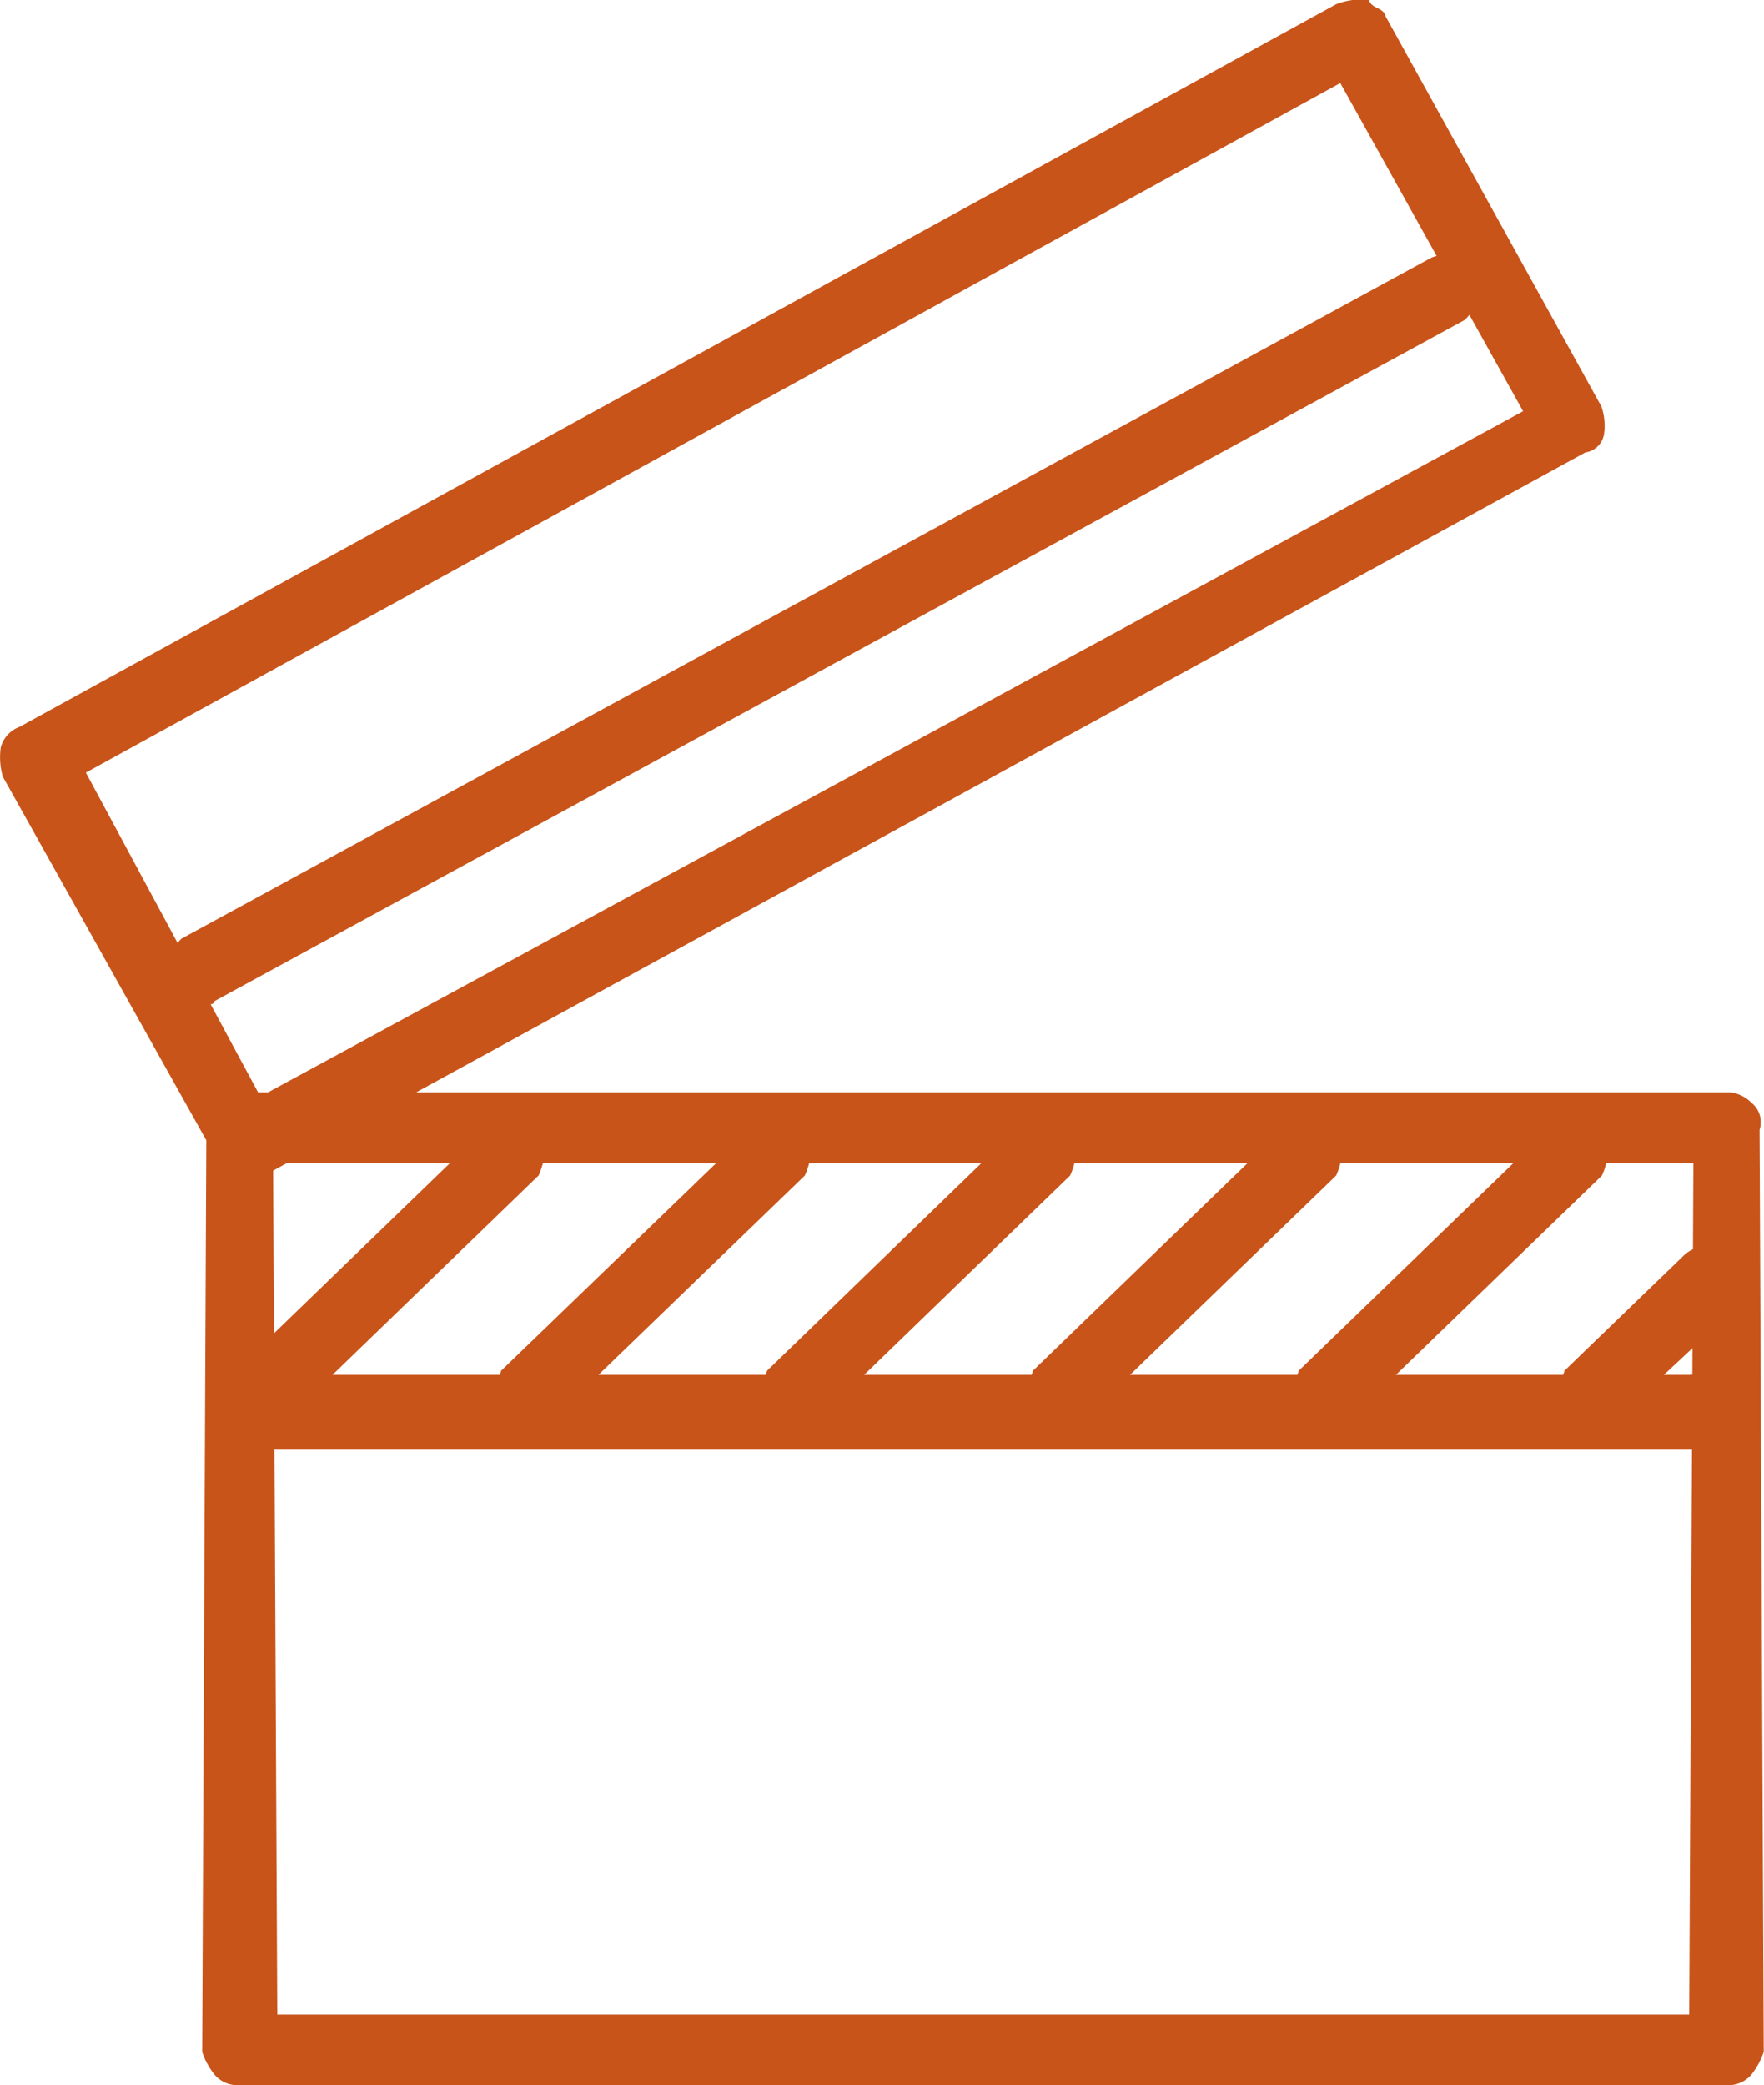 <svg xmlns="http://www.w3.org/2000/svg" viewBox="0 0 219.61 259.6"><defs><style>.cls-1{fill:#c8541a;}</style></defs><title>icon_movie</title><g id="Layer_2" data-name="Layer 2"><g id="End_state_2" data-name="End state 2"><path class="cls-1" d="M30.86,147.38c-.35,0-.52-.08-.52-.26s-.35-.26-1-.26a2.55,2.55,0,0,1-1.3-.51,1.74,1.74,0,0,1-.77-1.55L.35,96.7a8.74,8.74,0,0,1-.26-3.62A3.72,3.72,0,0,1,2.42,90.5L166.35.52A8.73,8.73,0,0,1,168.41,0h2.07c0,.35.34.7,1,1s1,.7,1,1l26.89,48.61A7.35,7.35,0,0,1,199.7,54a2.74,2.74,0,0,1-2.33,2.33l-164.44,90a4.28,4.28,0,0,1-1,.77,3.46,3.46,0,0,1-1.55.26Zm1.55-10.86L189.62,51.2,166.86,10.34,10.69,96.19Zm-7.76-11.38a5.65,5.65,0,0,1-1.81-.51c-.86-.34-1.29-.86-1.29-1.55-1-1.38-1.29-2.59-.78-3.62a10,10,0,0,1,1.81-2.59L178.24,32.06a5.67,5.67,0,0,1,3.1-.26,2.12,2.12,0,0,1,2.07,2.33c1,1,1.29,2.07.78,3.1a10.08,10.08,0,0,1-1.81,2.59L26.72,124.63c0,.35-.52.51-1.55.51ZM29.82,259.6a3.76,3.76,0,0,1-3.1-1.29,9.1,9.1,0,0,1-1.55-2.85l.52-114.8a3.08,3.08,0,0,1,1-3.36,4.52,4.52,0,0,1,2.59-1.3H215.47a4.55,4.55,0,0,1,2.59,1.3,3.09,3.09,0,0,1,1,3.36l.52,114.8a9.52,9.52,0,0,1-1.55,2.85,3.79,3.79,0,0,1-3.1,1.29Zm2.59-81.19c-1.73-.69-2.59-1.2-2.59-1.55A2.72,2.72,0,0,1,28.53,174a18.78,18.78,0,0,1,.78-3.36l31.54-30.51c.34-.68,1.2-1,2.59-1a4.26,4.26,0,0,1,3.1,1,3.88,3.88,0,0,1,1.29,3.36,9.93,9.93,0,0,1-.77,2.85L35.51,176.86c0,.35-.35.69-1,1a4,4,0,0,1-1.55.52Zm2.07,2.07c-1.73,0-2.93-.43-3.62-1.3a8.32,8.32,0,0,1-1.55-3.36,8.58,8.58,0,0,1,1.55-3.36,4.43,4.43,0,0,1,3.62-1.29H210.3a4.44,4.44,0,0,1,3.62,1.29,8.72,8.72,0,0,1,1.55,3.36,8.45,8.45,0,0,1-1.55,3.36c-.69.87-1.9,1.3-3.62,1.3ZM210.3,250.81l.52-106H34l.52,106ZM65.51,178.41c-1.73-.69-2.59-1.2-2.59-1.55A2.72,2.72,0,0,1,61.63,174a18.78,18.78,0,0,1,.77-3.36L94,140.14c.34-.68,1.2-1,2.58-1a4.29,4.29,0,0,1,3.11,1,3.88,3.88,0,0,1,1.29,3.36,9.9,9.9,0,0,1-.78,2.85L68.61,176.86c0,.35-.35.69-1,1a3.92,3.92,0,0,1-1.55.52Zm33.09,0c-1.73-.69-2.58-1.2-2.58-1.55a2.72,2.72,0,0,1-1.3-2.85,18.78,18.78,0,0,1,.78-3.36L127,140.14c.34-.68,1.21-1,2.59-1a4.26,4.26,0,0,1,3.1,1A3.85,3.85,0,0,1,134,143.5a9.62,9.62,0,0,1-.77,2.85L101.7,176.86c0,.35-.34.69-1,1a4,4,0,0,1-1.55.52Zm33.1,0c-1.73-.69-2.59-1.2-2.59-1.55a2.72,2.72,0,0,1-1.29-2.85,18.78,18.78,0,0,1,.78-3.36l31.54-30.51c.34-.68,1.2-1,2.59-1a4.28,4.28,0,0,1,3.1,1,3.88,3.88,0,0,1,1.29,3.36,10.27,10.27,0,0,1-.77,2.85L134.8,176.86c0,.35-.35.69-1,1a4,4,0,0,1-1.55.52Zm33.09,0c-1.73-.69-2.58-1.2-2.58-1.55a2.7,2.7,0,0,1-1.29-2.85,18.78,18.78,0,0,1,.77-3.36l31.55-30.51c.34-.68,1.2-1,2.58-1a4.25,4.25,0,0,1,3.1,1,3.86,3.86,0,0,1,1.3,3.36,9.9,9.9,0,0,1-.78,2.85L167.9,176.86c0,.35-.35.69-1,1a3.92,3.92,0,0,1-1.55.52Zm33.1,0c-1.73-.69-2.59-1.2-2.59-1.55A2.72,2.72,0,0,1,194,174a18.78,18.78,0,0,1,.78-3.36l15-14.48a4.27,4.27,0,0,1,3.11-1c1.37,0,2.24.35,2.58,1,1.38,1,2,2.16,1.81,3.36A8.13,8.13,0,0,1,216,162.9l-15,14c0,.35-.34.69-1,1a4,4,0,0,1-1.55.52Z"/></g></g></svg>